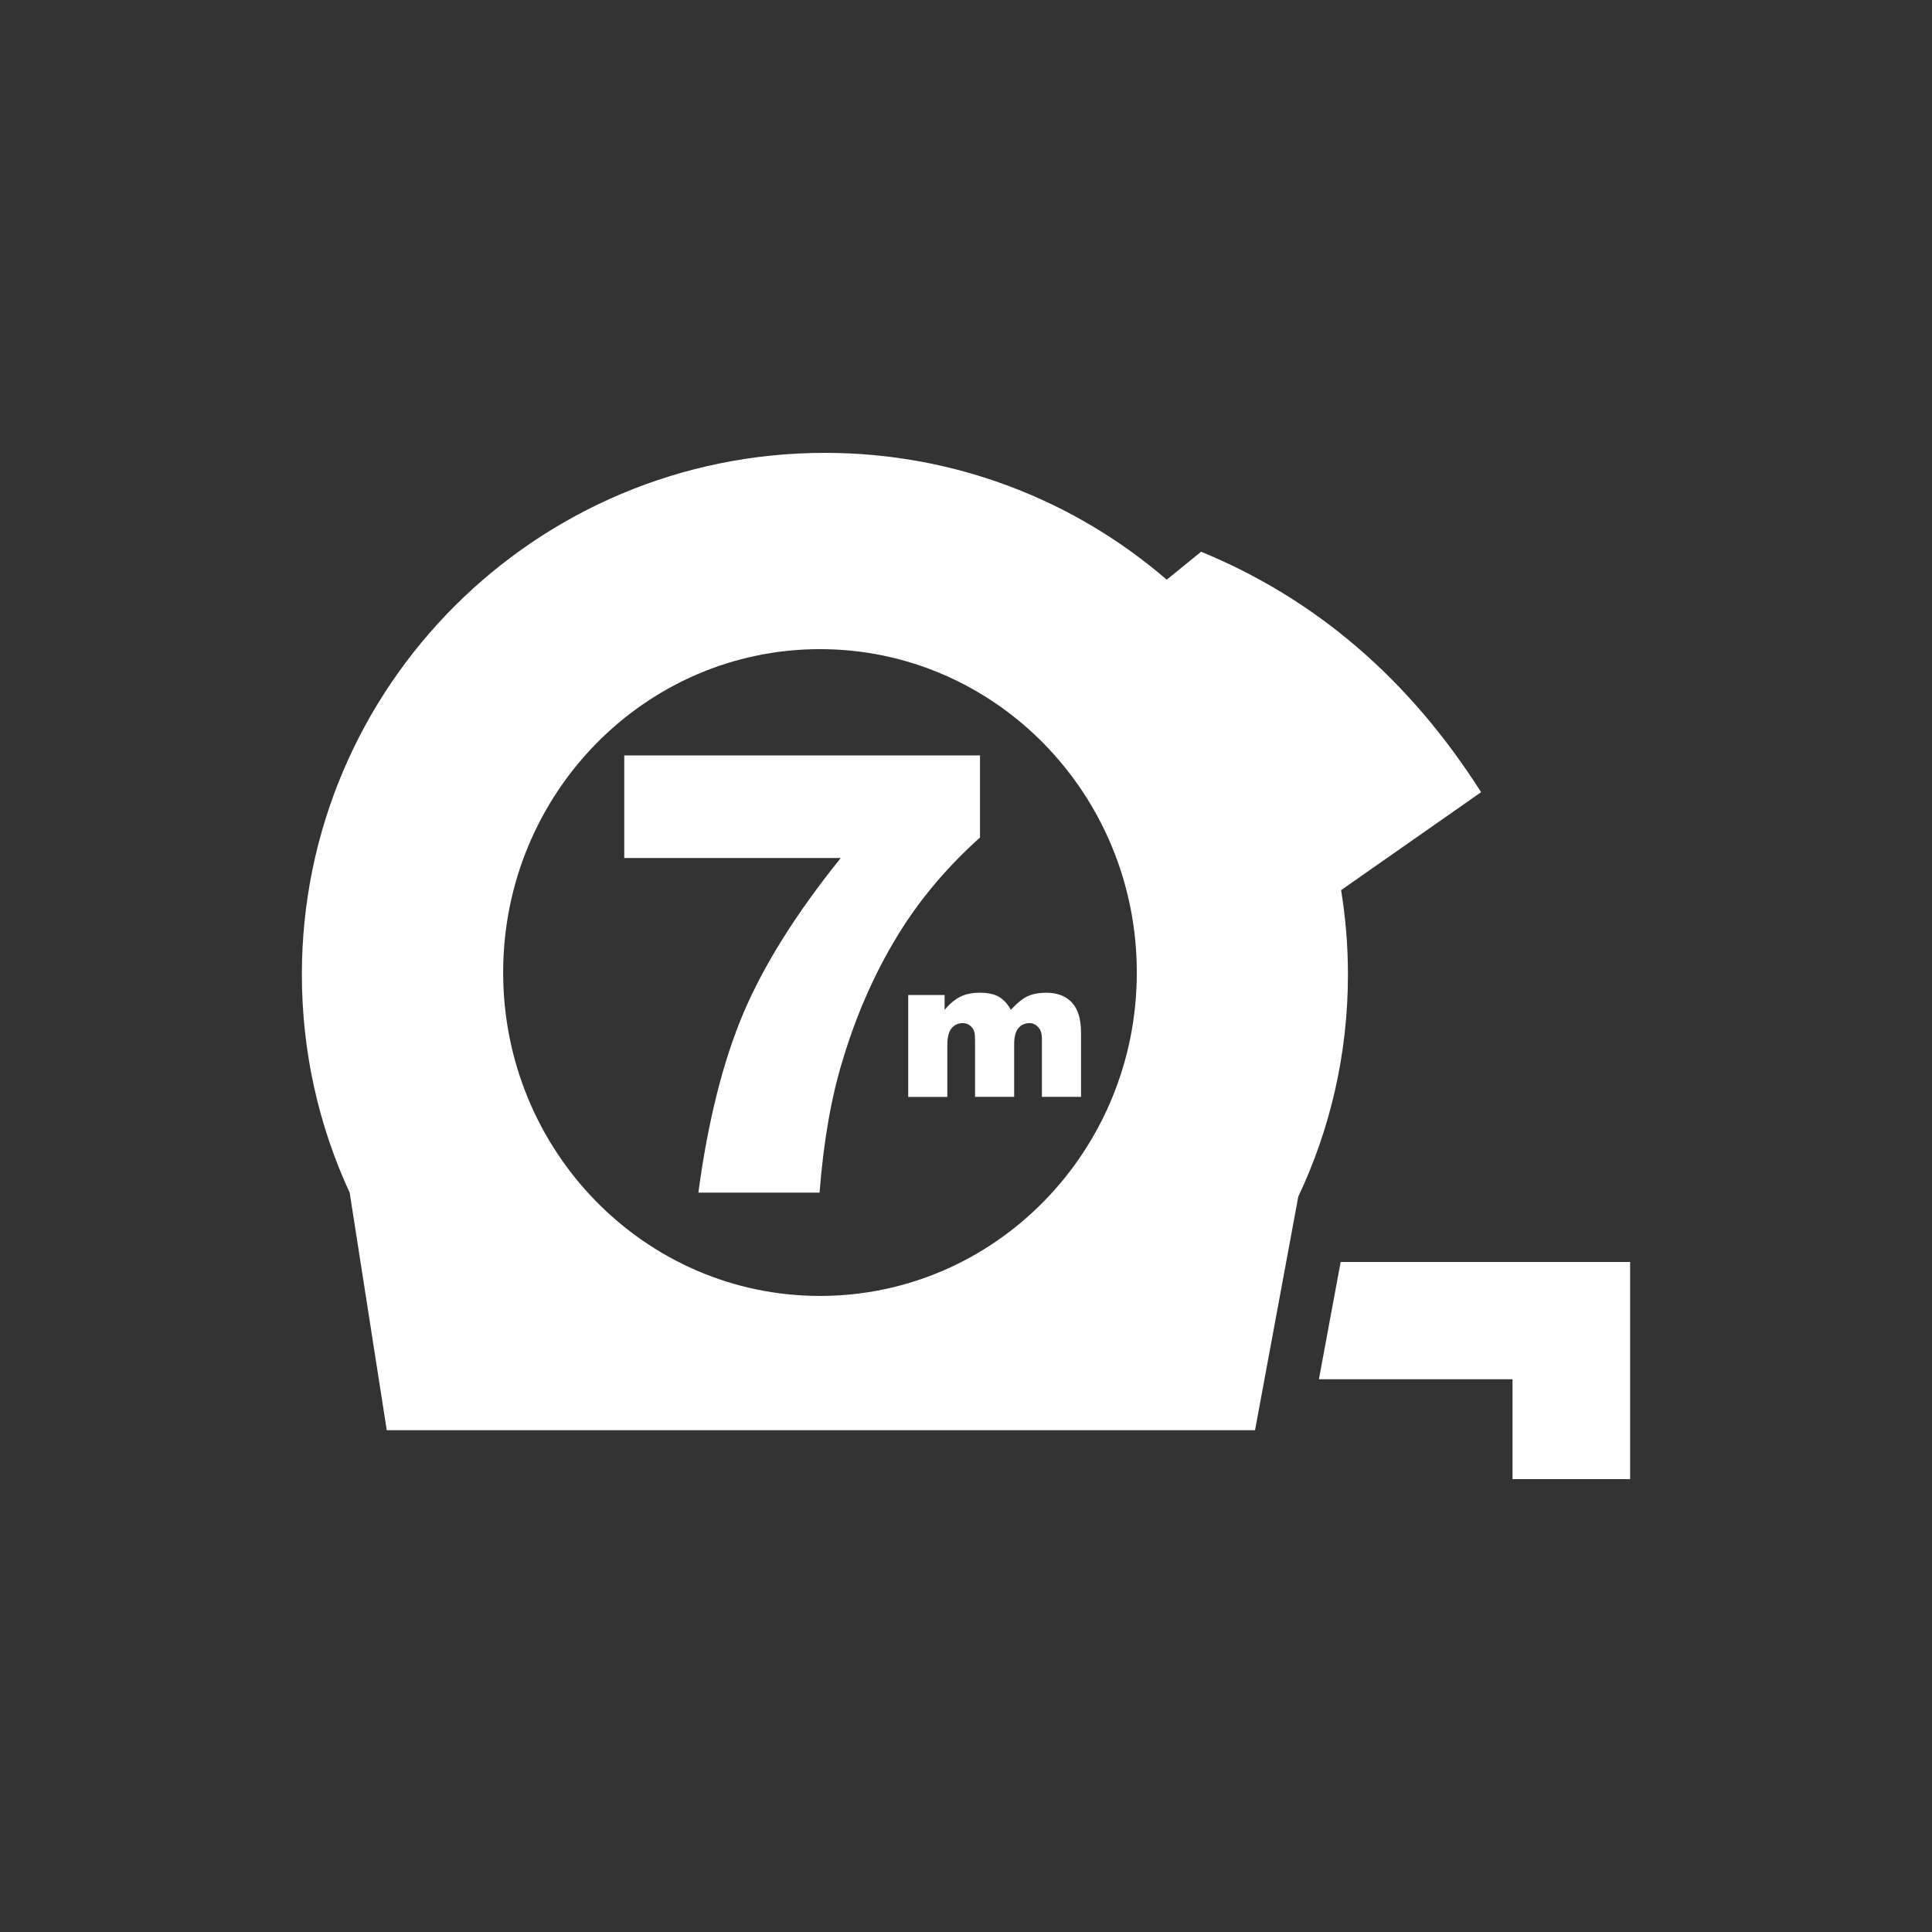 <?xml version="1.0" encoding="utf-8"?>
<!-- Generator: Adobe Illustrator 16.0.4, SVG Export Plug-In . SVG Version: 6.00 Build 0)  -->
<!DOCTYPE svg PUBLIC "-//W3C//DTD SVG 1.1//EN" "http://www.w3.org/Graphics/SVG/1.1/DTD/svg11.dtd">
<svg version="1.1" id="Layer_1" xmlns="http://www.w3.org/2000/svg" xmlns:xlink="http://www.w3.org/1999/xlink" x="0px" y="0px"
	 width="160px" height="160px" viewBox="0 0 160 160" enable-background="new 0 0 160 160" xml:space="preserve">
<rect x="0" y="0" width="160" height="160" fill="#333333" stroke="none"/>
<path fill="#FFFFFF" d="M96.624,48.007l2.847-2.316c9.434,3.885,17.188,10.476,23.188,19.915l-11.595,8.111
	c0.371,2.273,0.567,4.611,0.567,6.99c0,6.578-1.474,12.812-4.112,18.389l-3.582,19.348H32.029l-3.07-19.67
	C26.419,93.275,25,87.158,25,80.707c0-23.862,19.394-43.203,43.316-43.203C79.141,37.504,89.032,41.464,96.624,48.007L96.624,48.007
	z M51.699,62.562v8.494h17.93c-3.675,4.562-6.361,8.838-8.062,12.842c-1.697,4.011-2.938,8.963-3.731,14.869h10.036
	c0.33-4.248,0.973-7.928,1.938-11.043c1.207-4.002,2.848-7.627,4.926-10.887c1.723-2.688,3.863-5.18,6.424-7.48v-6.795H51.699
	L51.699,62.562z M111.027,104.512l-1.801,9.713h16.035v8.271H135v-13.129v-4.855h-4.868H111.027L111.027,104.512z M67.907,53.759
	c-14.491,0-26.238,11.986-26.238,26.78c0,14.793,11.747,26.785,26.238,26.785s26.239-11.992,26.239-26.785
	S82.398,53.759,67.907,53.759L67.907,53.759z M75.214,82.406v8.434h3.24v-4.305c0-0.643,0.119-1.105,0.356-1.385
	c0.238-0.28,0.547-0.42,0.918-0.42c0.229,0,0.431,0.062,0.597,0.194c0.173,0.134,0.292,0.304,0.36,0.513
	c0.043,0.133,0.064,0.385,0.064,0.756v4.646h3.24v-4.366c0-0.609,0.115-1.05,0.348-1.322c0.23-0.279,0.539-0.42,0.92-0.42
	c0.32,0,0.592,0.146,0.807,0.438c0.146,0.185,0.222,0.472,0.222,0.854v4.814h3.241v-5.299c0-1.141-0.256-1.986-0.764-2.518
	c-0.507-0.539-1.212-0.806-2.117-0.806c-0.61,0-1.127,0.099-1.547,0.293c-0.418,0.197-0.879,0.574-1.386,1.127
	c-0.249-0.475-0.571-0.825-0.965-1.069c-0.394-0.238-0.925-0.351-1.599-0.351c-0.625,0-1.162,0.104-1.604,0.322
	c-0.443,0.217-0.883,0.58-1.316,1.098v-1.231h-3.017V82.406z"/>
</svg>
